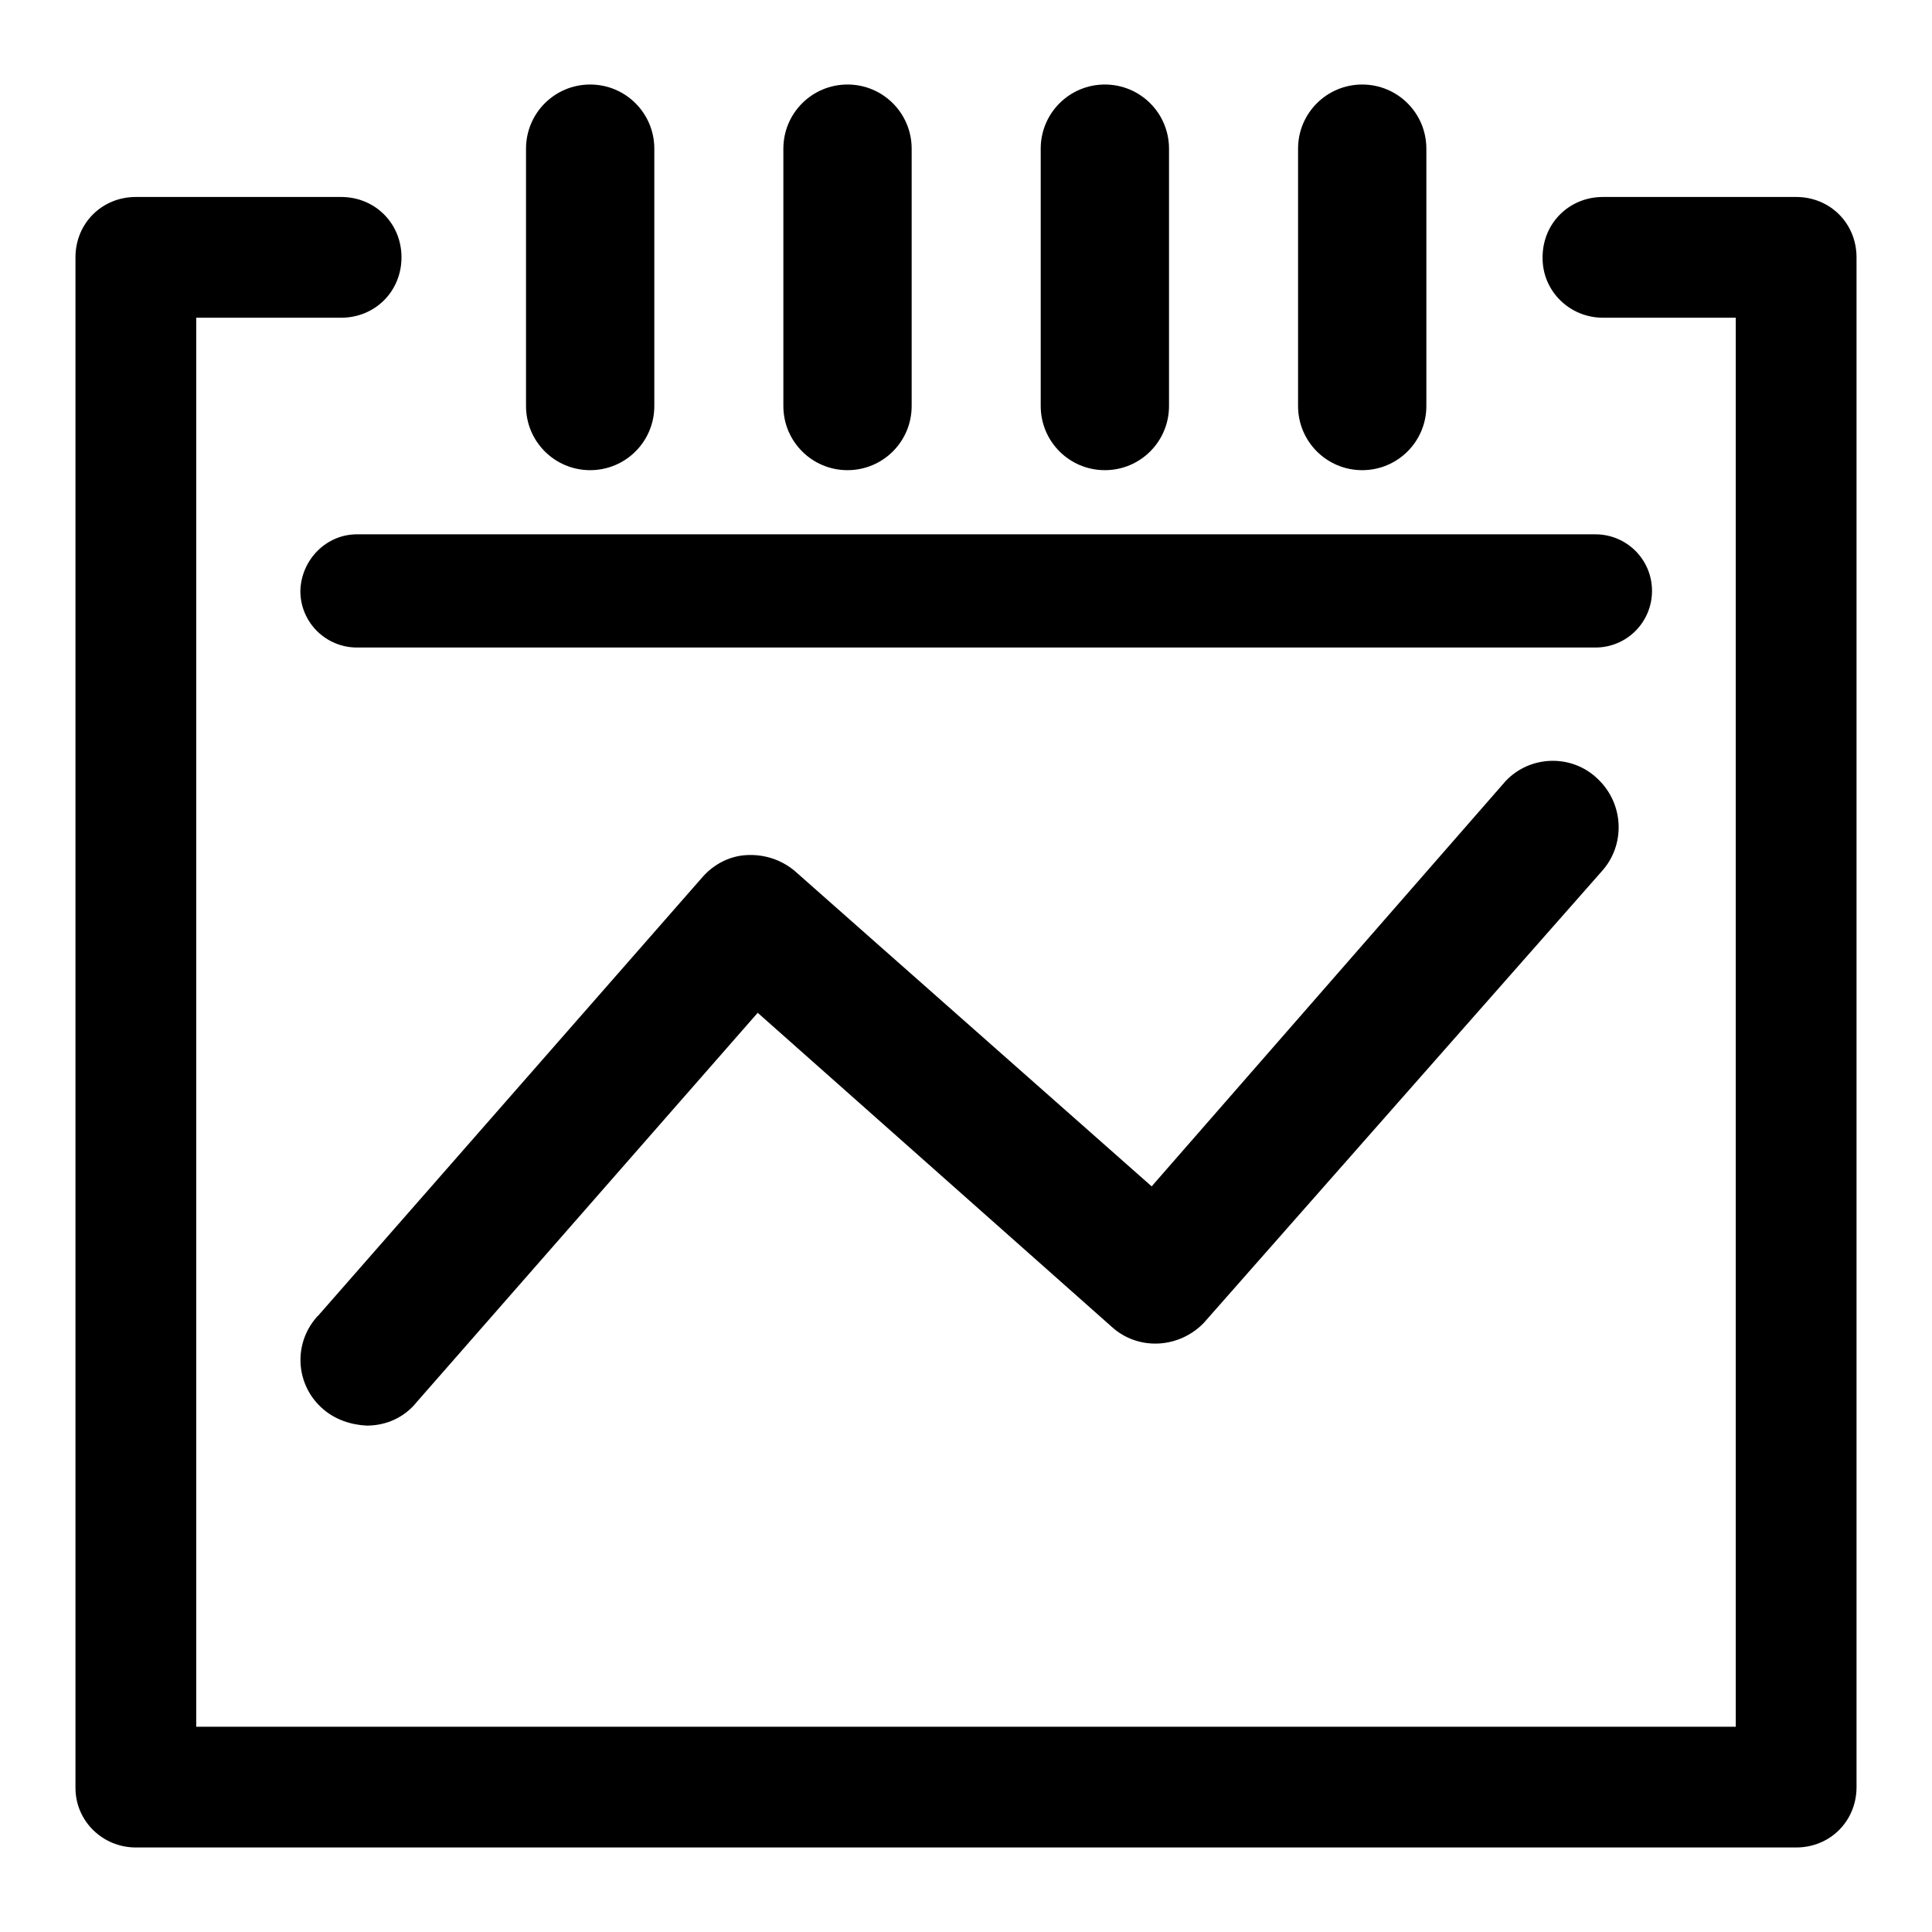 <?xml version="1.0" encoding="utf-8"?>
<!-- Svg Vector Icons : http://www.onlinewebfonts.com/icon -->
<!DOCTYPE svg PUBLIC "-//W3C//DTD SVG 1.1//EN" "http://www.w3.org/Graphics/SVG/1.1/DTD/svg11.dtd">
<svg version="1.1" xmlns="http://www.w3.org/2000/svg" xmlns:xlink="http://www.w3.org/1999/xlink" x="0px" y="0px" viewBox="0 0 256 256" enable-background="new 0 0 256 256" xml:space="preserve">
<g> <path fill="#000000" d="M18,244.8c-4.4,0-8-3.5-8-7.9c0,0,0-0.1,0-0.2V34.1c0-4.5,3.5-8,8-8h27.2c4.5,0,8,3.5,8,8c0,4.5-3.5,8-8,8 H26v186.7h204V42.1h-17.6c-4.4,0-8-3.5-8-7.9c0,0,0-0.1,0-0.1c0-4.5,3.5-8,8-8H238c4.5,0,8,3.5,8,8v202.7c0,4.5-3.5,8-8,8H18 L18,244.8z M78.2,11.2c4.7,0,8.5,3.8,8.5,8.5v34.1c0,4.7-3.8,8.5-8.5,8.5c-4.7,0-8.5-3.8-8.5-8.5V19.7C69.7,15,73.5,11.2,78.2,11.2 L78.2,11.2z M112.3,11.2c4.7,0,8.5,3.8,8.5,8.5v34.1c0,4.7-3.8,8.5-8.5,8.5s-8.5-3.8-8.5-8.5l0,0V19.7 C103.8,15,107.6,11.2,112.3,11.2z M146.4,11.2c4.7,0,8.5,3.8,8.5,8.5v34.1c0,4.7-3.8,8.5-8.5,8.5s-8.5-3.8-8.5-8.5V19.7 C137.9,15,141.7,11.2,146.4,11.2L146.4,11.2z M180.5,11.2c4.7,0,8.5,3.8,8.5,8.5v34.1c0,4.7-3.8,8.5-8.5,8.5 c-4.7,0-8.5-3.8-8.5-8.5V19.7C172,15,175.8,11.2,180.5,11.2L180.5,11.2z M47.3,70.8h164.1c4.1,0,7.5,3.3,7.5,7.5 c0,4.1-3.3,7.5-7.5,7.5c0,0,0,0,0,0H47.3c-4.1,0-7.5-3.3-7.5-7.5C39.9,74.2,43.2,70.8,47.3,70.8z M42.8,186.7 c-3.6-3.1-4-8.5-0.9-12.1c0.1-0.1,0.1-0.2,0.2-0.2l51-58.2c1.5-1.7,3.6-2.8,5.9-2.9c2.3-0.1,4.5,0.6,6.3,2.1l47.3,41.8l46.9-53.7 c3.3-3.5,8.9-3.6,12.3-0.2c3.4,3.3,3.6,8.7,0.4,12.2l-52.7,59.8c-3.3,3.4-8.7,3.7-12.2,0.5l-46.9-41.6l-45.2,51.6 c-1.6,2-4,3.1-6.6,3.1C46.5,188.8,44.4,188.1,42.8,186.7L42.8,186.7z"/></g>
</svg>